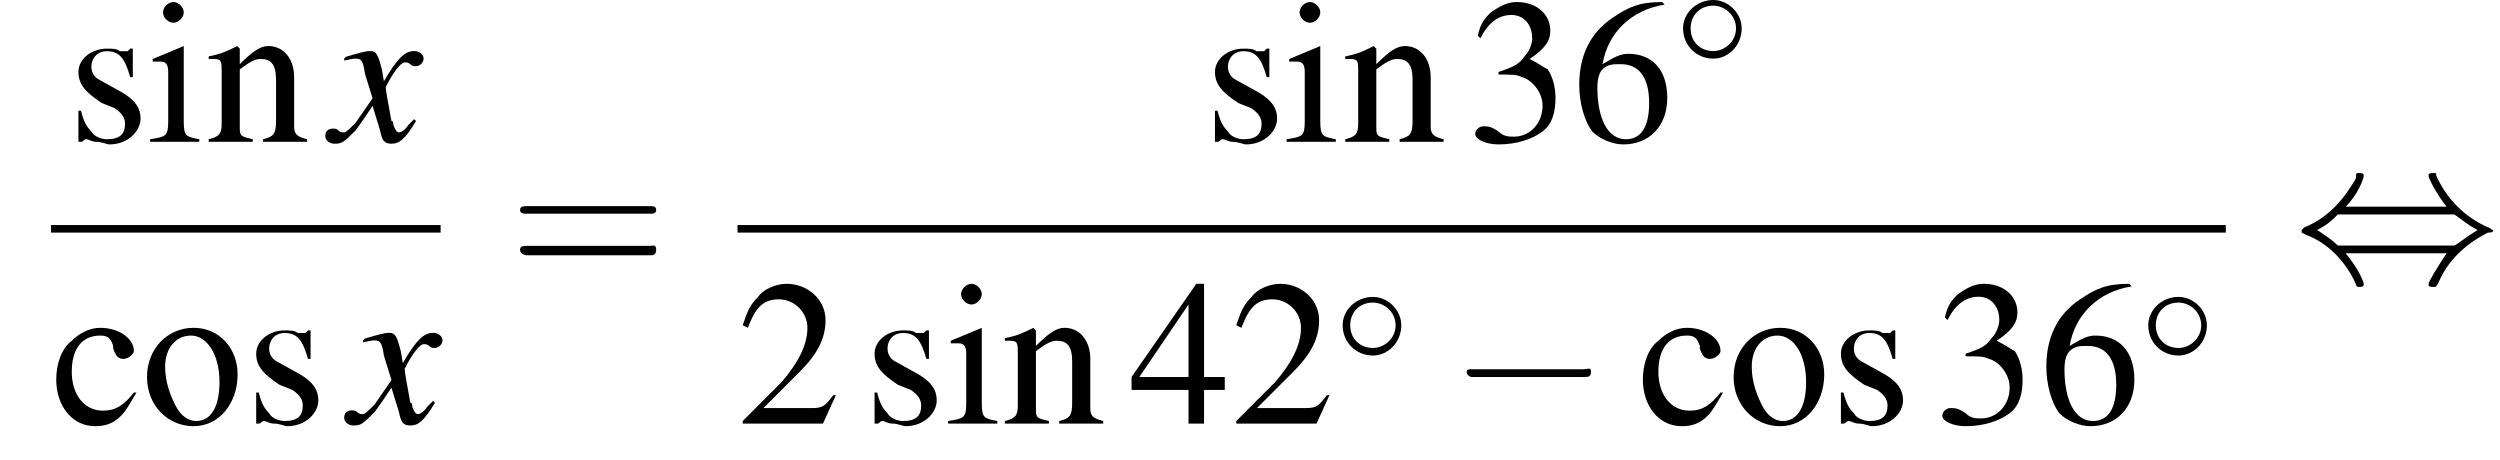 <?xml version='1.0' encoding='UTF-8'?>
<!---9.3-->
<svg height='24.3pt' version='1.1' viewBox='170.5 69.7 132.2 24.3' width='132.2pt' xmlns='http://www.w3.org/2000/svg' xmlns:xlink='http://www.w3.org/1999/xlink'>
<defs>
<path d='M5.2 -1.8C5.4 -1.8 5.5 -1.8 5.5 -2S5.4 -2.1 5.2 -2.1H0.9C0.8 -2.1 0.7 -2.1 0.7 -2S0.8 -1.8 0.9 -1.8H5.2Z' id='g1-0'/>
<path d='M3.5 -2C3.5 -2.8 2.8 -3.5 2 -3.5C1.1 -3.5 0.4 -2.8 0.4 -2C0.4 -1.1 1.1 -0.4 2 -0.4C2.8 -0.4 3.5 -1.1 3.5 -2ZM2 -0.8C1.3 -0.8 0.8 -1.3 0.8 -2S1.3 -3.2 2 -3.2C2.6 -3.2 3.2 -2.7 3.2 -2S2.6 -0.8 2 -0.8Z' id='g1-14'/>
<path d='M2 -2.9C2.5 -3.4 2.7 -4 2.7 -4.1C2.7 -4.2 2.6 -4.2 2.5 -4.2C2.4 -4.2 2.4 -4.2 2.4 -4C2 -3.3 1.4 -2.5 0.4 -2.1C0.3 -2 0.3 -2 0.3 -2C0.3 -2 0.3 -2 0.3 -1.9C0.3 -1.9 0.3 -1.9 0.5 -1.8C1.3 -1.5 2 -0.8 2.4 0.1C2.4 0.2 2.5 0.2 2.5 0.2C2.6 0.2 2.7 0.2 2.7 0.1C2.7 0 2.5 -0.5 2 -1.1H5.9C5.5 -0.5 5.2 0 5.2 0.1C5.2 0.2 5.3 0.2 5.4 0.2C5.5 0.2 5.5 0.2 5.6 0C5.9 -0.7 6.5 -1.4 7.5 -1.9C7.6 -1.9 7.7 -1.9 7.7 -2C7.7 -2 7.7 -2 7.7 -2C7.6 -2 7.6 -2.1 7.5 -2.1C6.6 -2.5 5.9 -3.2 5.5 -4.1C5.5 -4.2 5.5 -4.2 5.4 -4.2C5.3 -4.2 5.2 -4.2 5.2 -4.1C5.2 -4 5.5 -3.4 5.9 -2.9H2ZM1.7 -1.4C1.5 -1.6 1.2 -1.8 0.9 -2C1.3 -2.2 1.5 -2.4 1.7 -2.6H6.2C6.5 -2.4 6.7 -2.2 7.1 -2C6.6 -1.7 6.4 -1.5 6.2 -1.4H1.7Z' id='g1-44'/>
<path d='M3.8 -1.1L3.7 -1.1C3.4 -0.7 3.3 -0.6 2.9 -0.6H1L2.4 -2C3.1 -2.7 3.4 -3.3 3.4 -4C3.4 -4.8 2.7 -5.4 1.9 -5.4C1.5 -5.4 1 -5.2 0.8 -4.9C0.5 -4.6 0.4 -4.4 0.2 -3.8L0.4 -3.7C0.7 -4.5 1 -4.8 1.6 -4.8C2.2 -4.8 2.7 -4.3 2.7 -3.7C2.7 -3 2.3 -2.3 1.7 -1.6L0.2 -0.1V0H3.3L3.8 -1.1Z' id='g3-50'/>
<path d='M1.2 -2.6C1.7 -2.6 1.9 -2.6 2.1 -2.5C2.5 -2.4 2.9 -1.9 2.9 -1.4C2.9 -0.7 2.4 -0.2 1.8 -0.2C1.6 -0.2 1.4 -0.2 1.2 -0.4C0.9 -0.6 0.8 -0.6 0.6 -0.6C0.5 -0.6 0.3 -0.5 0.3 -0.3C0.3 -0.1 0.7 0.1 1.2 0.1C1.9 0.1 2.5 -0.1 2.9 -0.4S3.4 -1.2 3.4 -1.7C3.4 -2.1 3.3 -2.5 3.1 -2.8C2.9 -2.9 2.8 -3 2.4 -3.2C3 -3.6 3.2 -3.9 3.2 -4.3C3.2 -4.9 2.7 -5.4 1.9 -5.4C1.5 -5.4 1.2 -5.2 0.9 -5C0.7 -4.8 0.5 -4.6 0.4 -4.1L0.5 -4C0.8 -4.6 1.2 -4.9 1.7 -4.9C2.2 -4.9 2.5 -4.5 2.5 -4C2.5 -3.8 2.4 -3.5 2.2 -3.3C2 -3 1.8 -2.9 1.2 -2.7V-2.6Z' id='g3-51'/>
<path d='M3.7 -1.8H2.9V-5.4H2.6L0.1 -1.8V-1.3H2.3V0H2.9V-1.3H3.7V-1.8ZM2.3 -1.8H0.4L2.3 -4.6V-1.8Z' id='g3-52'/>
<path d='M3.5 -5.4C2.6 -5.4 2.2 -5.2 1.6 -4.8C0.7 -4.2 0.3 -3.3 0.3 -2.2C0.3 -1.5 0.5 -0.8 0.8 -0.4C1.1 -0.1 1.6 0.1 2 0.1C3 0.1 3.7 -0.6 3.7 -1.7C3.7 -2.8 3.1 -3.4 2.2 -3.4C1.9 -3.4 1.7 -3.3 1.2 -3C1.4 -4.2 2.3 -5.1 3.6 -5.3L3.5 -5.4ZM1.9 -3C2.6 -3 3 -2.5 3 -1.5C3 -0.6 2.7 -0.1 2.1 -0.1C1.4 -0.1 1 -0.9 1 -2.1C1 -2.5 1.1 -2.7 1.2 -2.8C1.4 -3 1.6 -3 1.9 -3Z' id='g3-54'/>
<path d='M3.2 -1.2C2.8 -0.7 2.5 -0.5 2 -0.5C1.3 -0.5 0.8 -1.1 0.8 -2C0.8 -2.9 1.2 -3.4 1.9 -3.4C2.2 -3.4 2.3 -3.3 2.4 -3L2.4 -2.9C2.5 -2.6 2.6 -2.5 2.8 -2.5C3 -2.5 3.2 -2.7 3.2 -2.8C3.2 -3.3 2.6 -3.7 1.9 -3.7C1.5 -3.7 1.1 -3.5 0.8 -3.2C0.4 -2.9 0.2 -2.3 0.2 -1.7C0.2 -0.7 0.8 0.1 1.7 0.1C2.1 0.1 2.4 0 2.7 -0.3C2.9 -0.5 3 -0.7 3.3 -1.2L3.2 -1.2Z' id='g3-99'/>
<path d='M1.4 -3.7L0.2 -3.2V-3.1L0.2 -3.1C0.3 -3.1 0.4 -3.1 0.5 -3.1C0.7 -3.1 0.8 -3 0.8 -2.7V-0.8C0.8 -0.2 0.7 -0.2 0.1 -0.1V0H2V-0.1C1.5 -0.2 1.4 -0.2 1.4 -0.8V-3.6L1.4 -3.7ZM1 -5.4C0.8 -5.4 0.6 -5.2 0.6 -5S0.8 -4.6 1 -4.6C1.2 -4.6 1.4 -4.8 1.4 -5C1.4 -5.2 1.2 -5.4 1 -5.4Z' id='g3-105'/>
<path d='M0.1 -3.2C0.2 -3.2 0.3 -3.2 0.3 -3.2C0.6 -3.2 0.6 -3.1 0.6 -2.7V-0.7C0.6 -0.3 0.5 -0.2 0.1 -0.1V0H1.8V-0.1C1.4 -0.2 1.3 -0.2 1.3 -0.5V-2.8C1.7 -3.1 1.9 -3.2 2.1 -3.2C2.5 -3.2 2.7 -3 2.7 -2.4V-0.8C2.7 -0.3 2.6 -0.2 2.2 -0.1V0H3.9V-0.1C3.5 -0.2 3.4 -0.3 3.4 -0.6V-2.5C3.4 -3.2 3 -3.7 2.4 -3.7C2.1 -3.7 1.8 -3.5 1.3 -3V-3.6L1.2 -3.7C0.8 -3.5 0.6 -3.4 0.1 -3.3V-3.2Z' id='g3-110'/>
<path d='M2 -3.7C1 -3.7 0.2 -2.9 0.2 -1.8C0.2 -0.7 1 0.1 2 0.1S3.7 -0.8 3.7 -1.9C3.7 -2.9 3 -3.7 2 -3.7ZM1.9 -3.4C2.5 -3.4 3 -2.7 3 -1.6C3 -0.7 2.7 -0.1 2.1 -0.1C1.8 -0.1 1.5 -0.3 1.3 -0.7C1.1 -1.1 0.9 -1.6 0.9 -2.2C0.9 -2.9 1.3 -3.4 1.9 -3.4Z' id='g3-111'/>
<path d='M2.5 -2.5L2.5 -3.6H2.4L2.4 -3.6C2.3 -3.5 2.3 -3.5 2.3 -3.5C2.2 -3.5 2.1 -3.5 2 -3.5C1.9 -3.6 1.7 -3.6 1.5 -3.6C0.9 -3.6 0.4 -3.2 0.4 -2.7C0.4 -2.2 0.7 -1.9 1.3 -1.5L1.8 -1.3C2.1 -1.1 2.2 -0.9 2.2 -0.7C2.2 -0.3 2 -0.1 1.5 -0.1C1.3 -0.1 1 -0.2 0.9 -0.4C0.7 -0.6 0.6 -0.8 0.5 -1.2H0.4V0H0.5C0.6 0 0.6 -0.1 0.7 -0.1C0.8 -0.1 0.9 0 1.1 0C1.3 0 1.5 0.1 1.6 0.1C2.3 0.1 2.8 -0.4 2.8 -0.9C2.8 -1.3 2.6 -1.6 2.1 -1.9L1.2 -2.4C1 -2.5 0.9 -2.7 0.9 -2.9C0.9 -3.2 1.1 -3.5 1.5 -3.5C2 -3.5 2.2 -3.2 2.4 -2.5H2.5Z' id='g3-115'/>
<path d='M7.5 -3.6C7.6 -3.6 7.8 -3.6 7.8 -3.8S7.6 -4 7.5 -4H1C0.8 -4 0.6 -4 0.6 -3.8S0.8 -3.6 1 -3.6H7.5ZM7.5 -1.4C7.6 -1.4 7.8 -1.4 7.8 -1.7S7.6 -1.9 7.5 -1.9H1C0.8 -1.9 0.6 -1.9 0.6 -1.7S0.8 -1.4 1 -1.4H7.5Z' id='g17-61'/>
<path d='M4.4 -1.2C4.3 -1.1 4.2 -1 4.1 -0.9C3.9 -0.6 3.7 -0.5 3.6 -0.5C3.5 -0.5 3.4 -0.6 3.3 -0.9C3.3 -1 3.3 -1.1 3.2 -1.1C3 -2.2 2.9 -2.7 2.9 -2.9C3.3 -3.7 3.7 -4.2 3.9 -4.2C4 -4.2 4.1 -4.2 4.2 -4.1C4.3 -4 4.4 -4 4.5 -4C4.7 -4 4.9 -4.2 4.9 -4.4S4.7 -4.8 4.4 -4.8C3.9 -4.8 3.5 -4.4 2.8 -3.2L2.7 -3.8C2.5 -4.6 2.4 -4.8 2.1 -4.8C1.8 -4.8 1.5 -4.7 0.8 -4.5L0.7 -4.4L0.7 -4.3C1.2 -4.4 1.2 -4.4 1.3 -4.4C1.6 -4.4 1.7 -4.3 1.8 -3.6L2.2 -2.3L1.3 -1C1 -0.7 0.8 -0.5 0.7 -0.5C0.6 -0.5 0.5 -0.5 0.4 -0.6C0.3 -0.7 0.2 -0.7 0.1 -0.7C-0.1 -0.7 -0.3 -0.6 -0.3 -0.3C-0.3 -0.1 -0.1 0.1 0.2 0.1C0.6 0.1 0.7 0 1.3 -0.6C1.6 -1 1.8 -1.3 2.2 -1.9L2.6 -0.6C2.7 -0.1 2.8 0.1 3.2 0.1C3.6 0.1 3.9 -0.1 4.5 -1.1L4.4 -1.2Z' id='g13-120'/>
<use id='g16-50' transform='scale(1.369)' xlink:href='#g3-50'/>
<use id='g16-51' transform='scale(1.369)' xlink:href='#g3-51'/>
<use id='g16-52' transform='scale(1.369)' xlink:href='#g3-52'/>
<use id='g16-54' transform='scale(1.369)' xlink:href='#g3-54'/>
<use id='g16-99' transform='scale(1.369)' xlink:href='#g3-99'/>
<use id='g16-105' transform='scale(1.369)' xlink:href='#g3-105'/>
<use id='g16-110' transform='scale(1.369)' xlink:href='#g3-110'/>
<use id='g16-111' transform='scale(1.369)' xlink:href='#g3-111'/>
<use id='g16-115' transform='scale(1.369)' xlink:href='#g3-115'/>
<use id='g6-0' transform='scale(1.369)' xlink:href='#g1-0'/>
<use id='g6-44' transform='scale(1.369)' xlink:href='#g1-44'/>
</defs>
<g id='page1'>

<use x='174.1' xlink:href='#g16-115' y='77.2'/>
<use x='178.3' xlink:href='#g16-105' y='77.2'/>
<use x='181.4' xlink:href='#g16-110' y='77.2'/>
<use x='188' xlink:href='#g13-120' y='77.2'/>
<rect height='0.4' width='20.6' x='173.2' y='81.6'/>
<use x='173.2' xlink:href='#g16-99' y='92.1'/>
<use x='178' xlink:href='#g16-111' y='92.1'/>
<use x='183.5' xlink:href='#g16-115' y='92.1'/>
<use x='189' xlink:href='#g13-120' y='92.1'/>
<use x='197.4' xlink:href='#g17-61' y='84.6'/>
<use x='234.2' xlink:href='#g16-115' y='77.2'/>
<use x='238.4' xlink:href='#g16-105' y='77.2'/>
<use x='241.5' xlink:href='#g16-110' y='77.2'/>
<use x='248.1' xlink:href='#g16-51' y='77.2'/>
<use x='253.6' xlink:href='#g16-54' y='77.2'/>
<use x='259.1' xlink:href='#g1-14' y='73.2'/>
<rect height='0.4' width='78.7' x='209.5' y='81.6'/>
<use x='209.5' xlink:href='#g16-50' y='92.1'/>
<use x='216.2' xlink:href='#g16-115' y='92.1'/>
<use x='220.5' xlink:href='#g16-105' y='92.1'/>
<use x='223.5' xlink:href='#g16-110' y='92.1'/>
<use x='230.2' xlink:href='#g16-52' y='92.1'/>
<use x='235.6' xlink:href='#g16-50' y='92.1'/>
<use x='241.1' xlink:href='#g1-14' y='88.9'/>
<use x='247.1' xlink:href='#g6-0' y='92.1'/>
<use x='257.1' xlink:href='#g16-99' y='92.1'/>
<use x='261.9' xlink:href='#g16-111' y='92.1'/>
<use x='267.3' xlink:href='#g16-115' y='92.1'/>
<use x='272.8' xlink:href='#g16-51' y='92.1'/>
<use x='278.3' xlink:href='#g16-54' y='92.1'/>
<use x='283.7' xlink:href='#g1-14' y='88.9'/>
<use x='291.8' xlink:href='#g6-44' y='84.6'/>
</g>
</svg>